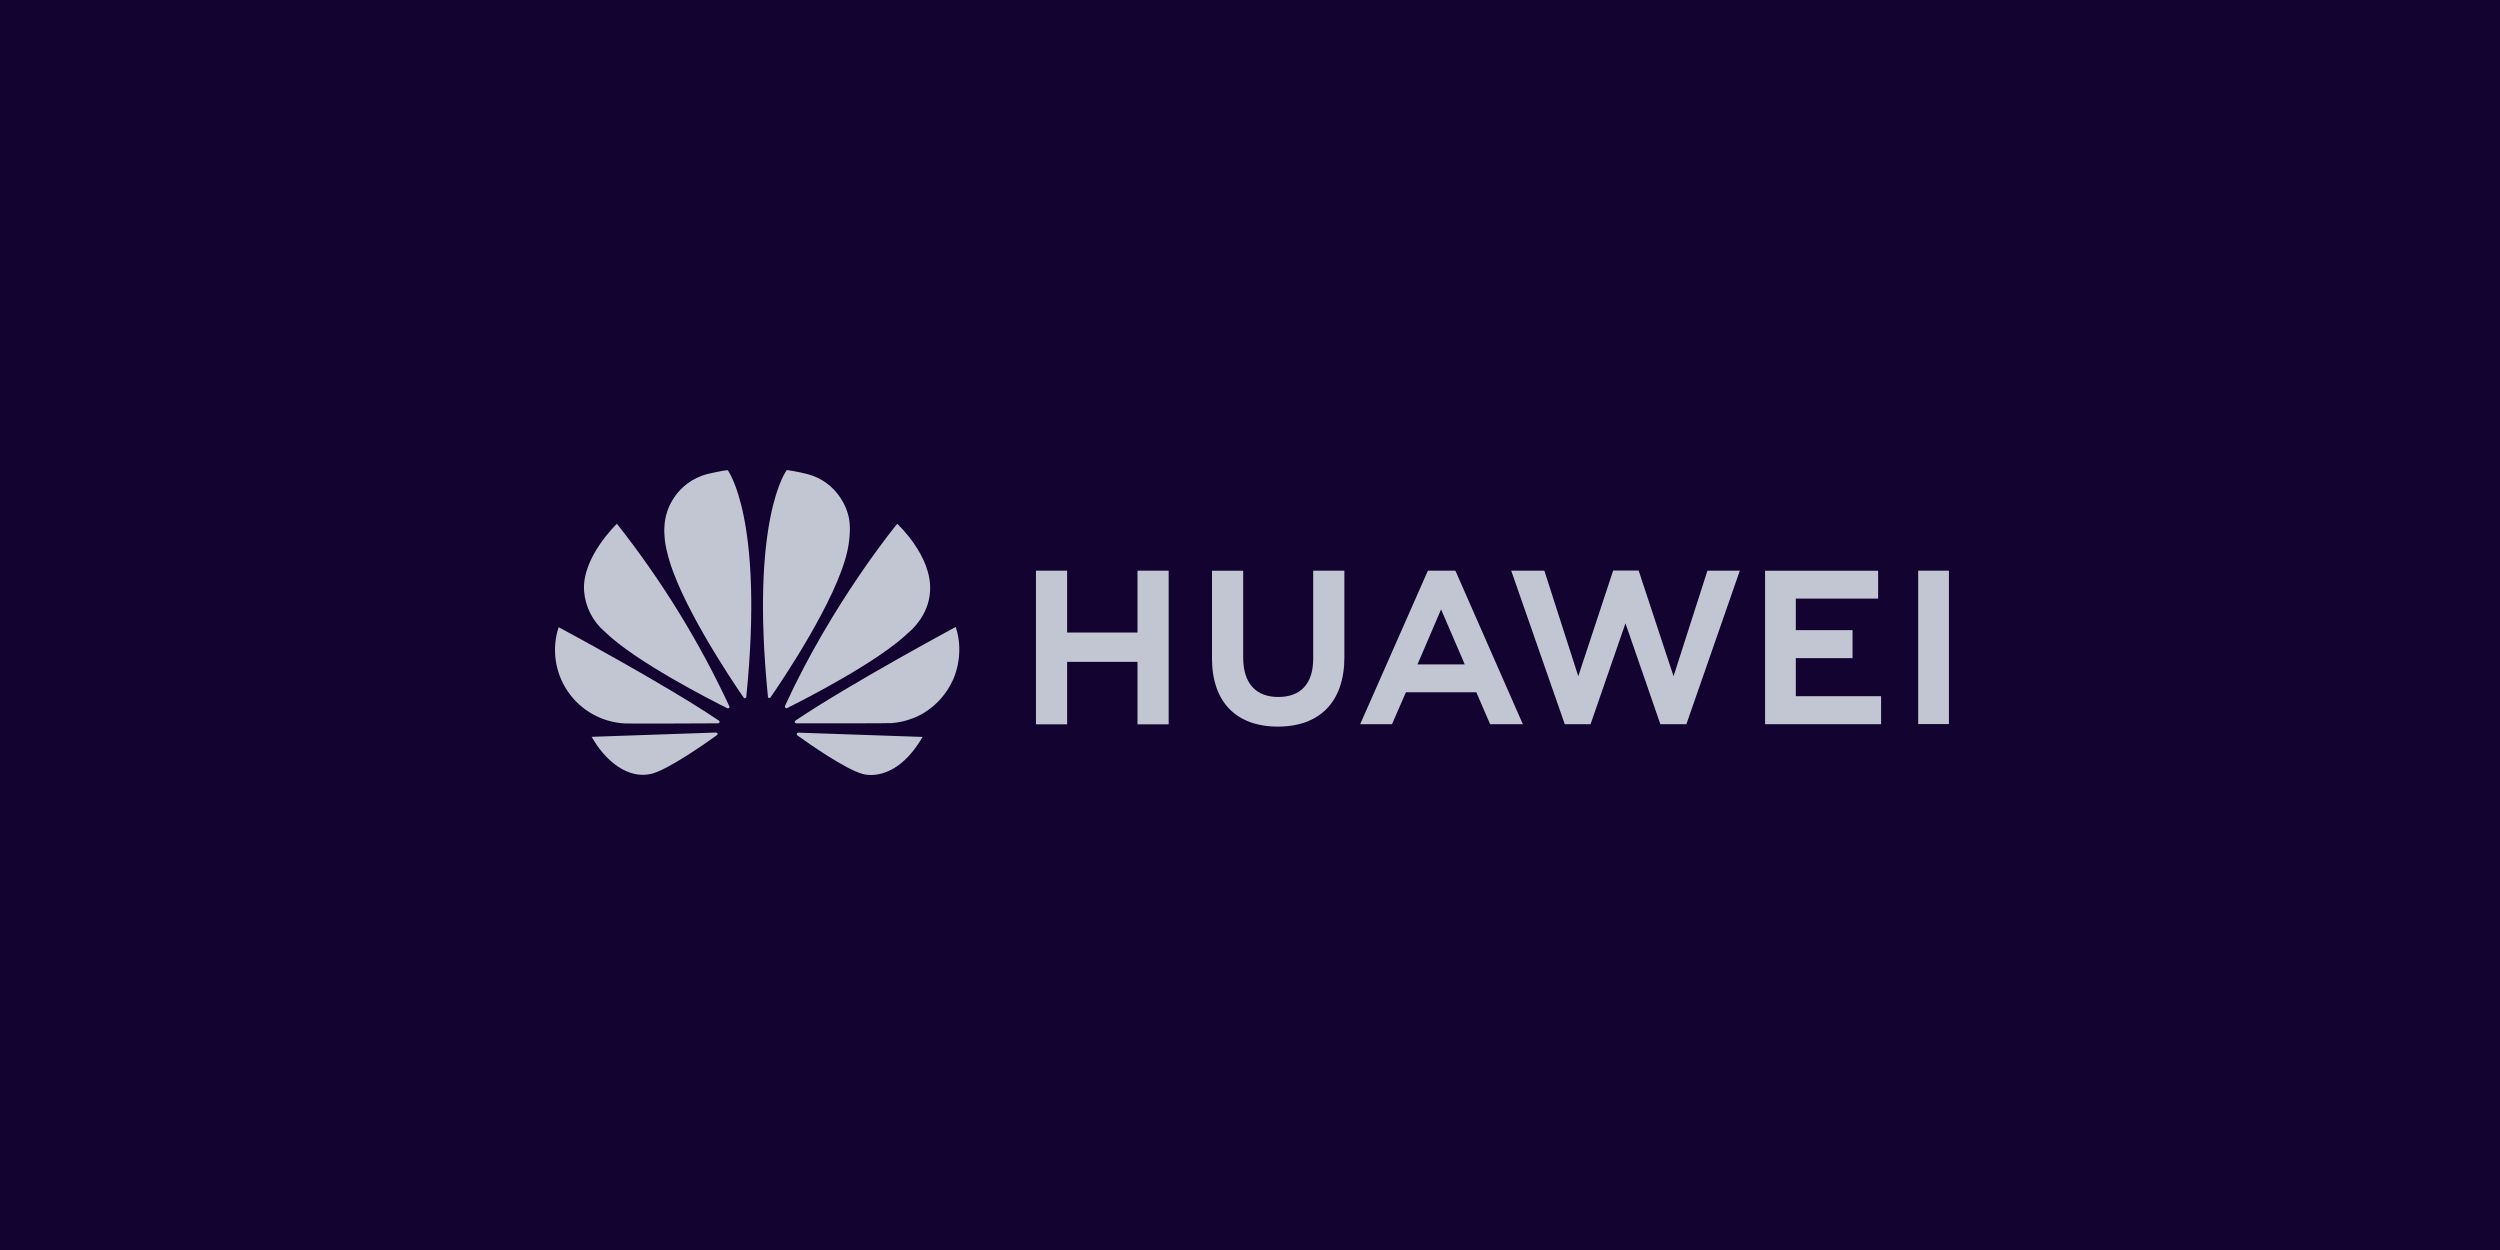 <?xml version="1.0" encoding="UTF-8"?> <svg xmlns="http://www.w3.org/2000/svg" width="500" height="250" viewBox="0 0 500 250" fill="none"><rect width="500" height="250" fill="#130331"></rect><path d="M262.641 114.129H268.875V131.471C268.875 140.273 264.024 145.322 255.573 145.322C247.209 145.322 242.401 140.361 242.401 131.712V114.151H248.637V131.514C248.637 136.651 251.161 139.395 255.661 139.395C260.161 139.395 262.641 136.717 262.641 131.734V114.129ZM227.519 126.509H213.426V114.129H207.192V144.861H213.426V132.371H227.497V144.861H233.732V114.129H227.497V126.509H227.519ZM383.636 114.129V144.817H389.785V114.129H383.636ZM359.163 131.624H370.511V126.027H359.163V119.726H375.627V114.151H353.014V144.839H376.219V139.241H359.163V131.624ZM334.709 135.246L327.727 114.107H322.634L315.654 135.246L308.871 114.129H302.241L312.954 144.839H318.112L325.093 124.666L332.075 144.839H337.276L347.967 114.129H341.49L334.709 135.246ZM291.156 114.304L304.568 144.839H298.027L295.261 138.451H281.191L280.992 138.89L278.403 144.839H272.036L285.581 114.129H291.025L291.156 114.304ZM292.649 132.173L288.215 121.878L283.803 132.173L283.495 132.876H292.934L292.649 132.173Z" fill="#C1C6D2"></path><path d="M145.816 141.591C145.904 141.525 145.926 141.393 145.882 141.283C139.829 128.273 132.278 116.015 123.382 104.756C123.382 104.756 116.313 111.473 116.818 118.212C116.936 119.766 117.36 121.281 118.064 122.671C118.768 124.061 119.74 125.298 120.923 126.313C127.091 132.327 142.018 139.922 145.487 141.657C145.596 141.7 145.728 141.679 145.816 141.591ZM143.511 146.727C143.467 146.596 143.335 146.508 143.182 146.508L118.333 147.364C121.033 152.171 125.577 155.903 130.296 154.762C133.567 153.949 140.943 148.791 143.379 147.035C143.577 146.881 143.511 146.749 143.511 146.727ZM143.884 144.51C144.016 144.313 143.796 144.137 143.796 144.137C132.887 136.761 111.725 125.434 111.725 125.434C111.024 127.584 110.828 129.867 111.152 132.105C111.476 134.343 112.312 136.476 113.595 138.338C114.877 140.201 116.572 141.742 118.548 142.843C120.523 143.944 122.725 144.575 124.984 144.686C125.357 144.752 139.757 144.686 143.621 144.664C143.731 144.642 143.818 144.598 143.884 144.51ZM145.531 94.022C144.455 94.11 141.535 94.79 141.535 94.79C134.95 96.481 133.391 102.473 133.391 102.473C132.184 106.227 133.413 110.376 133.413 110.376C135.609 120.122 146.409 136.169 148.735 139.527C148.889 139.703 149.021 139.637 149.021 139.637C149.153 139.593 149.262 139.483 149.262 139.33C152.862 103.505 145.531 94.022 145.531 94.022ZM153.762 139.593C153.894 139.637 154.048 139.593 154.114 139.462C156.506 136.015 167.241 120.056 169.436 110.354C169.436 110.354 170.621 105.656 169.48 102.451C169.48 102.451 167.855 96.371 161.27 94.768C161.27 94.768 159.382 94.285 157.362 94C157.362 94 149.987 103.483 153.587 139.308C153.565 139.44 153.653 139.549 153.762 139.593ZM159.645 146.53C159.587 146.542 159.531 146.565 159.482 146.599C159.433 146.633 159.392 146.677 159.36 146.727C159.338 146.859 159.36 146.969 159.448 147.057C161.819 148.769 169.041 153.818 172.509 154.784C172.509 154.784 178.941 156.979 184.516 147.386L159.645 146.53ZM191.146 125.391C191.146 125.391 170.028 136.739 159.097 144.115C158.987 144.203 158.921 144.335 158.965 144.466C158.965 144.466 159.075 144.664 159.228 144.664C163.136 144.664 177.931 144.686 178.326 144.62C179.797 144.51 181.246 144.181 182.607 143.632C182.607 143.632 187.875 141.964 190.597 135.971C190.597 135.971 193.034 131.098 191.146 125.391ZM157.099 141.591C157.187 141.657 157.319 141.679 157.428 141.613C160.984 139.835 175.802 132.305 181.926 126.313C181.926 126.313 185.811 123.195 186.009 118.169C186.448 111.21 179.446 104.756 179.446 104.756C179.446 104.756 166.494 120.451 156.989 141.196C156.974 141.265 156.976 141.338 156.995 141.407C157.014 141.476 157.05 141.539 157.099 141.591Z" fill="#C1C6D2"></path></svg> 